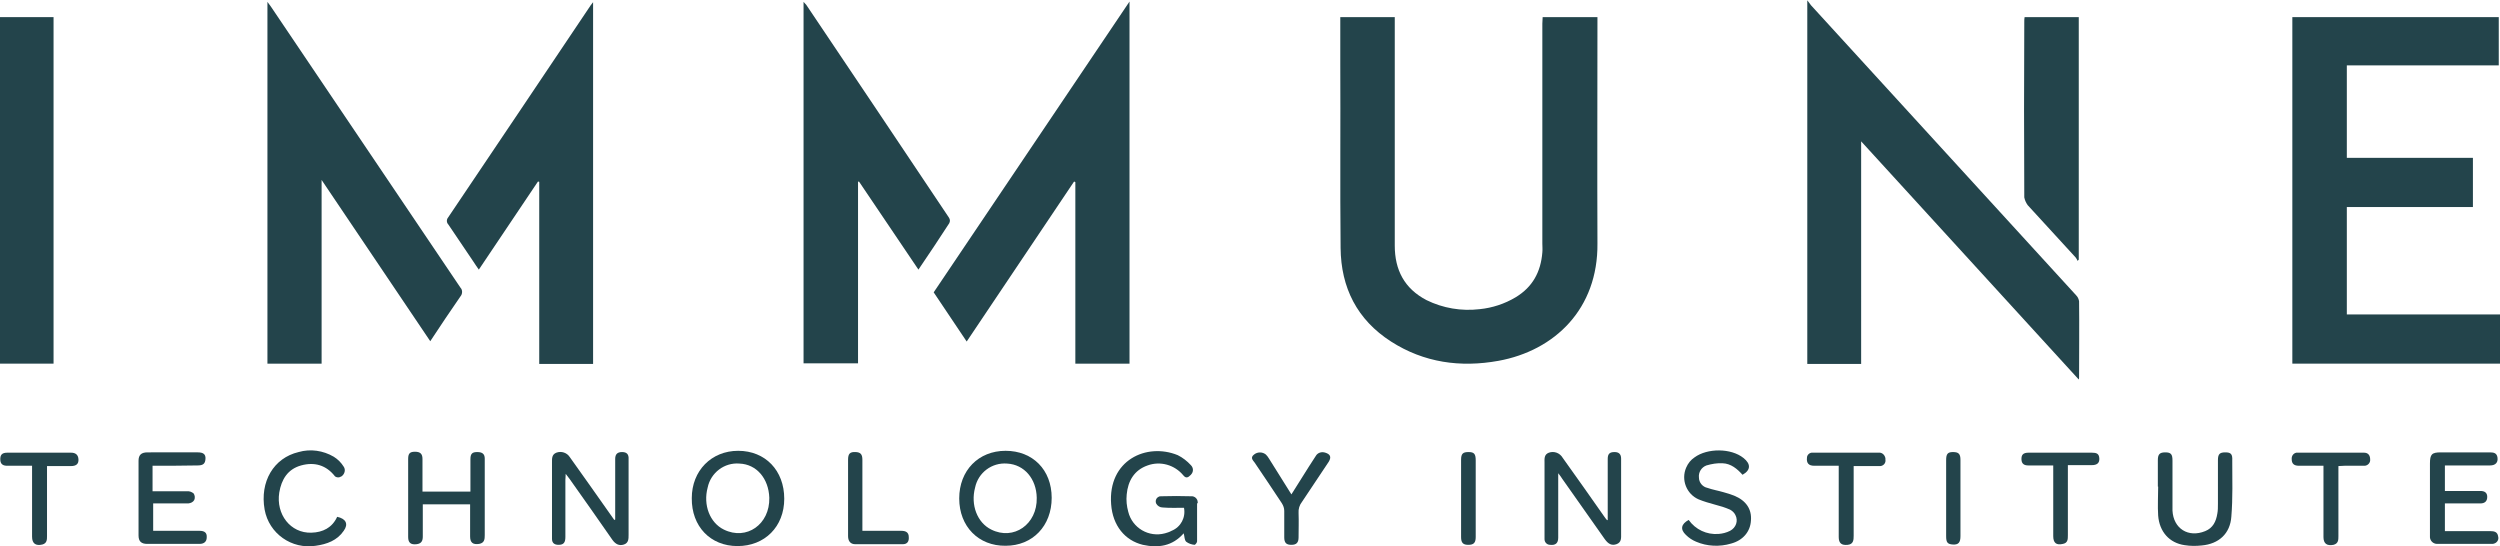 <?xml version="1.0" encoding="utf-8"?>
<!-- Generator: Adobe Illustrator 26.3.1, SVG Export Plug-In . SVG Version: 6.00 Build 0)  -->
<svg version="1.1" id="Capa_1" xmlns="http://www.w3.org/2000/svg" xmlns:xlink="http://www.w3.org/1999/xlink" x="0px" y="0px"
	 viewBox="0 0 803 175.4" style="enable-background:new 0 0 803 175.4;" xml:space="preserve">
<style type="text/css">
	.st0{fill:#23444B;}
</style>
<g>
	<path class="st0" d="M513.1,78.2c-0.1-23.6,0-47.2,0-70.8V5.5h-17.6l-0.1,2.1c0,23.5,0,47.1,0,70.6c0,0.9,0.1,1.9,0,2.9
		c-0.5,6.2-3.1,11.1-8.6,14.4c-3.5,2.1-7.5,3.4-11.5,3.8c-5.9,0.7-11.8-0.3-17.1-2.9c-7.1-3.7-10.2-9.7-10.2-17.5
		c0-23.7,0-47.4,0-71.1V5.5h-17.5v14.6c0.1,19.8-0.1,39.7,0.1,59.5c0.1,12.8,5.3,23.1,16.2,30.1c10.6,6.8,22.3,8.4,34.5,6.2
		C499.4,112.6,513.3,99.2,513.1,78.2z"/>
	<polygon class="st0" points="753.8,101 753.8,66.5 794.3,66.5 794.3,50.7 753.8,50.7 753.8,21 802.6,21 802.6,5.5 736.3,5.5 
		736.3,116.8 803,116.8 803,101 	"/>
	<path class="st0" d="M597.8,45.4l69.9,76.5c0.1-0.3,0.1-0.5,0.1-0.8c0-8.1,0.1-16.2,0-24.3c-0.1-0.7-0.4-1.4-0.9-1.9
		c-28.4-31.1-56.8-62.1-85.2-93.2c-0.3-0.4-0.6-0.8-1.2-1.6v116.8h17.3V45.4z"/>
	<path class="st0" d="M103.3,57.8l34.9,51.8c3.3-5,6.5-9.8,9.7-14.4c0.7-0.8,0.7-2.1,0-2.8C127.6,62.3,107.3,32.2,87,2.1
		c-0.3-0.4-0.6-0.8-1.1-1.5v116.2h17.4V57.8z"/>
	<polygon class="st0" points="362.8,116.8 362.8,0.5 299.9,93.9 310.5,109.7 345,58.3 345.4,58.5 345.4,116.8 	"/>
	<path class="st0" d="M304.8,69.9c-15.2-22.8-30.5-45.5-45.8-68.3c-0.3-0.3-0.6-0.7-0.9-1v116.1h17.5V58.4l0.3-0.1L295,86.6
		c3.5-5.1,6.7-10,9.9-14.9C305.2,71.1,305.2,70.5,304.8,69.9z"/>
	<path class="st0" d="M190.5,116.8V0.7c-0.4,0.5-0.5,0.7-0.7,0.9c-15.3,22.8-30.6,45.6-45.9,68.3c-0.5,0.6-0.5,1.6,0.1,2.2
		c2.7,4,5.4,8,8.1,12c0.5,0.8,1,1.5,1.7,2.5l19-28.3l0.4,0.1v58.5H190.5z"/>
	<rect y="5.5" class="st0" width="17.2" height="111.3"/>
	<path class="st0" d="M651.3,65.9c5.1,5.6,10.3,11.2,15.4,16.8c0.2,0.3,0.5,0.7,0.6,1.1l0.4-0.4V5.5h-17.4c-0.1,0.5-0.1,1.1-0.1,1.5
		c-0.1,18.8-0.1,37.6,0,56.4C650.4,64.4,650.8,65.2,651.3,65.9z"/>
	<path class="st0" d="M237.1,144.8c-8.6,0-14.9,6.4-14.9,15.2c-0.1,9.1,6,15.4,14.7,15.4s15-6.2,15-15.2
		C251.9,151.1,245.8,144.8,237.1,144.8z M232.5,170.1c-4.5-2.2-6.7-7.9-5.2-13.5c1-4.8,5.4-8.1,10.2-7.7c5.5,0.2,9.4,4.8,9.6,11
		C247.3,168.4,239.8,173.7,232.5,170.1z"/>
	<path class="st0" d="M323,144.8c-8.7,0-14.9,6.3-14.9,15.3s6.2,15.3,14.9,15.2c8.7,0,14.8-6.4,14.8-15.4S331.7,144.8,323,144.8z
		 M333,159.9c0.2,8.5-7.4,13.8-14.6,10.2c-4.5-2.2-6.7-7.9-5.2-13.5c1-4.8,5.4-8.1,10.3-7.7C329,149.2,332.9,153.8,333,159.9
		L333,159.9z"/>
	<path class="st0" d="M384.7,161.3c0-1.1-1-2-2.1-1.9c-3.2-0.1-6.4-0.1-9.6,0c-0.3,0-0.6,0-0.9,0.2c-0.8,0.4-1.1,1.4-0.7,2.2
		c0.4,0.7,1.2,1.2,2,1.2c2.3,0.2,4.7,0.1,6.9,0.1c0.6,3.1-1,6.2-4,7.4c-0.7,0.4-1.4,0.6-2.1,0.8c-5.2,1.4-10.5-1.7-11.8-6.9
		c-0.5-1.8-0.7-3.7-0.5-5.6c0.4-4.3,2.4-7.8,6.7-9.3c4.1-1.5,8.7-0.2,11.5,3.2c0.9,1.1,1.6,0.6,2.3-0.1c0.1,0,0.1-0.1,0.1-0.1
		c0.9-0.9,0.9-2.2,0-3.1c-1.2-1.3-2.6-2.4-4.2-3.2c-10-4.1-22.5,1.6-21.4,15.8c0.5,6.8,4.4,11.6,10.2,13c5,1.1,9.5,0.4,13.1-3.7
		c0.3,1,0.2,2.1,0.8,2.7c0.8,0.6,1.7,0.9,2.7,1c0.2,0,0.8-0.7,0.8-1.1c0-4,0-8.1,0-12.1C384.7,161.5,384.8,161.4,384.7,161.3z"/>
	<path class="st0" d="M199.8,145.2c-1.5,0-2.2,0.7-2.2,2.2s0,2.9,0,4.4v15.1l-0.3,0.1l-1.2-1.7c-4.4-6.2-8.7-12.4-13.1-18.5
		c-0.9-1.4-2.7-2-4.3-1.4c-1.5,0.6-1.4,1.9-1.4,3.2c0,7.8,0,15.7,0,23.5c0,0.3,0,0.7,0,1c0,1.4,0.9,1.9,2.1,1.9
		c1.6,0,2.2-0.7,2.2-2.5c0-6.1,0-12.3,0-18.4c0-0.5,0.1-1,0.1-1.9c0.6,0.8,0.9,1.2,1.3,1.7c4.6,6.5,9.2,13,13.7,19.5
		c1,1.4,2.2,2,3.7,1.5s1.5-1.8,1.5-3.1c0-3.4,0-6.7,0-10.1c0-4.7,0-9.5,0-14.2C202,145.9,201.3,145.2,199.8,145.2z"/>
	<path class="st0" d="M520.7,148.3c0-0.3,0-0.7,0-1c0-1.4-0.7-2.1-2.1-2.1c-1.6,0-2.2,0.6-2.2,2.2c0,2.2,0,4.5,0,6.7v12.9l-0.2,0.1
		c-0.4-0.4-0.7-0.9-1-1.3c-4.4-6.3-8.8-12.5-13.3-18.8c-0.9-1.5-2.7-2.2-4.4-1.6c-1.6,0.6-1.4,2-1.4,3.3c0,6.5,0,12.9,0,19.4
		c0,1.6,0,3.3,0,4.9c0,0.1,0,0.1,0,0.2c0,1,0.8,1.8,1.8,1.8c1.7,0.2,2.6-0.5,2.6-2.3c0-5.4,0-10.8,0-16.2V152c0.7,0.9,1,1.3,1.3,1.8
		l13.6,19.3c1.2,1.7,2.3,2.2,3.8,1.7c1.7-0.6,1.5-2.1,1.5-3.4C520.7,163.7,520.7,156,520.7,148.3z"/>
	<path class="st0" d="M153.3,145.2c-1.6,0-2.2,0.5-2.2,2.3s0,3.7,0,5.5v4.9h-15.4c0-3.6,0-7,0-10.5c0-1.7-0.8-2.3-2.4-2.3
		c-1.6,0-2.2,0.5-2.2,2.3c0,8.4,0,16.7,0,25.1c0,1.9,0.9,2.5,2.7,2.3c1.6-0.2,2-1.1,2-2.5c0-3.4,0-6.8,0-10.3H151v1.8
		c0,2.8,0,5.7,0,8.5c0,2,0.9,2.7,2.9,2.4c1.7-0.3,1.8-1.5,1.8-2.8c0-7.3,0-14.7,0-22c0-0.9,0-1.7,0-2.6
		C155.7,145.8,154.9,145.2,153.3,145.2z"/>
	<path class="st0" d="M64.1,170.5c-4.3,0-8.7,0-13.1,0h-1.8v-8.8c0.4,0,0.7,0,1,0c3.4,0,6.9,0,10.3,0c0.8-0.1,1.5-0.4,1.9-1.1
		c0.3-0.7,0.2-1.5-0.2-2.1c-0.6-0.5-1.4-0.8-2.2-0.7c-3.7,0-7.3,0-11,0v-8.2c4.9,0,9.7,0,14.5-0.1c1.8,0,2.4-0.6,2.5-2.1
		s-0.7-2.1-2.5-2.1H47.4c-2,0-2.9,0.8-2.9,2.7c0,8,0,16,0,24c0,1.9,0.9,2.7,2.8,2.7c5.6,0,11.2,0,16.8,0c1.4,0,2.3-0.7,2.3-2.1
		C66.5,171.2,65.8,170.5,64.1,170.5z"/>
	<path class="st0" d="M799.9,170.6h-14.6v-8.9h11.4c1.4,0,2.2-0.7,2.2-2.1s-0.9-1.9-2.2-1.9h-11.4v-8.2l1.9,0c4.2,0,8.4,0,12.6,0
		c1.8,0,2.6-1,2.4-2.5s-1.2-1.7-2.5-1.7H784c-2.9,0-3.5,0.6-3.5,3.6c0,7.4,0,14.8,0,22.2c0,0.4,0,0.9,0,1.3c0,0.1,0,0.1,0,0.2
		c0.1,1.2,1.1,2.1,2.3,2.1c5.9,0,11.8,0,17.6,0c0.2,0,0.5,0,0.7-0.1c1-0.3,1.6-1.3,1.3-2.3C802.2,170.8,801.1,170.6,799.9,170.6z"/>
	<path class="st0" d="M714.8,145.3c-1.8,0-2.4,0.5-2.4,2.5c0,4.7,0,9.3,0,14c0,1.1,0,2.2-0.2,3.2c-0.4,2.5-1.4,4.6-3.9,5.6
		c-5.4,2.2-10.2-0.8-10.5-6.6c0-0.9,0-1.7,0-2.6c0-4.5,0-9,0-13.5c0-2-0.5-2.6-2.3-2.6s-2.4,0.6-2.4,2.5c0,2.8,0,5.6,0,8.5l0.1,0
		c0,3.1-0.2,6.2,0,9.3c0.4,5.2,3.6,8.8,8.5,9.5c1.8,0.3,3.7,0.3,5.5,0.1c5.5-0.5,9.1-3.8,9.5-9.2c0.5-6,0.3-12.1,0.3-18.1
		C717.1,145.9,716.6,145.3,714.8,145.3z"/>
	<path class="st0" d="M557,159.2c-1.1-0.4-2.2-0.8-3.4-1.1c-1.7-0.5-3.5-0.8-5.2-1.4c-1.5-0.3-2.7-1.7-2.7-3.3
		c-0.2-1.7,0.8-3.3,2.4-3.9c1.7-0.5,3.5-0.8,5.2-0.7c2.7,0.1,4.7,1.8,6.4,3.7c2.7-1.5,2.7-3.5,0.3-5.4c-4-3.2-11.6-3.2-15.7-0.2
		c-1.2,0.8-2.1,1.9-2.7,3.3c-1.7,3.9,0.1,8.5,4,10.2c1.7,0.7,3.5,1.2,5.3,1.7c1.6,0.4,3.2,0.9,4.8,1.6c0.7,0.4,1.3,0.9,1.7,1.7
		c1,1.9,0.2,4.1-1.7,5.1c-1.2,0.6-2.4,0.9-3.7,1c-3.8,0.3-7.4-1.4-9.6-4.5c-2.4,1.3-2.8,3-0.9,4.8c1,1,2.1,1.7,3.3,2.2
		c3.5,1.5,7.5,1.7,11.2,0.6c3.8-1,6.2-3.8,6.4-7.4C562.7,163.6,560.9,160.8,557,159.2z"/>
	<path class="st0" d="M108.3,166c-1.6,3.5-4.6,5-8.3,5.1c-6.7,0.2-11.4-5.9-10.3-12.9c0.7-4.2,2.7-7.5,7-8.7s8.1-0.1,10.9,3.5
		c0.4,0.3,0.9,0.4,1.4,0.3c0.2-0.1,0.5-0.2,0.7-0.3c1-0.7,1.4-2.1,0.7-3.1c-0.8-1.3-1.9-2.4-3.2-3.2c-3.4-2-7.5-2.6-11.3-1.5
		c-8,1.9-12.5,9.5-10.9,18.5c1.4,7.7,8.7,12.8,16.4,11.6c3.6-0.5,6.9-1.7,9-4.8C112,168.3,111.1,166.6,108.3,166z"/>
	<path class="st0" d="M22.8,145.4c-2.7,0-5.3,0-8,0c-4.1,0-8.3,0-12.4,0c-1.8,0-2.4,0.7-2.3,2.4c0.1,1.4,1,1.8,2.2,1.8
		c2.6,0,5.2,0,8,0v1.9c0,7,0,13.9,0,20.9c0,2.2,1.2,3,3.3,2.5c1.5-0.4,1.5-1.6,1.5-2.7c0-6.1,0-12.2,0-18.3v-4.2c2.8,0,5.2,0,7.7,0
		c1.7,0,2.5-0.7,2.4-2.2S24.2,145.4,22.8,145.4z"/>
	<path class="st0" d="M603.5,145.4c-7.1,0-14.1,0-21.2,0c0,0-0.1,0-0.1,0c-0.9-0.1-1.8,0.7-1.8,1.6c-0.2,1.7,0.5,2.6,2.3,2.6
		c2.5,0,5.1,0,7.9,0l0,2c0,7,0,13.9,0,20.9c0,2,0.9,2.7,2.9,2.5c1.8-0.2,1.9-1.5,1.9-2.9v-22.4c2.9,0,5.5,0,8.2,0c0.1,0,0.2,0,0.4,0
		c1-0.1,1.8-1,1.6-2.1c0-0.1,0-0.3,0-0.4C605.4,146.1,604.5,145.3,603.5,145.4z"/>
	<path class="st0" d="M671.9,145.4c-2.4,0-4.9,0-7.3,0c-4.3,0-8.7,0-13,0c-1.8,0-2.4,0.7-2.3,2.3c0.1,1.4,1,1.8,2.2,1.8
		c2.6,0,5.2,0,8,0c0,7.8,0,15.3,0,22.7c0,2.2,1,3,3.1,2.5c1.6-0.3,1.6-1.5,1.6-2.8c0-6.8,0-13.7,0-20.5v-2c2.7,0,5.2,0,7.7,0
		c1.7,0,2.5-0.7,2.4-2.2S673.4,145.4,671.9,145.4z"/>
	<path class="st0" d="M759.3,145.4c-7.1,0-14.1,0-21.2,0c-0.2,0-0.4,0-0.5,0c-1,0.2-1.6,1.1-1.5,2.1c0,1.4,0.7,2.1,2.3,2.1
		c2.6,0,5.2,0,7.9,0v2c0,7,0,13.9,0,20.9c0,2.1,1.1,2.9,3.2,2.5c1.6-0.4,1.6-1.6,1.6-2.8c0-6.8,0-13.6,0-20.4v-2.1l2-0.1
		c2.1,0,4.1,0,6.2,0c0.1,0,0.2,0,0.3,0c1-0.1,1.8-1,1.7-2C761.3,146.3,760.7,145.4,759.3,145.4z"/>
	<path class="st0" d="M425.7,145.4c-1.2-0.4-2.5,0-3.1,1.1c-0.7,1.1-1.5,2.3-2.2,3.4l-5.6,8.9c-2.6-4.1-4.9-7.8-7.2-11.5
		c-0.3-0.5-0.6-0.9-1-1.3c-1.1-0.9-2.7-0.9-3.8,0c-1.3,1-0.4,1.8,0.2,2.6c2.9,4.3,5.8,8.6,8.7,13c0.5,0.8,0.8,1.6,0.8,2.5
		c0,2.8,0,5.6,0,8.5c0,1.8,0.7,2.4,2.3,2.4s2.3-0.7,2.3-2.4c0-2.6,0.1-5.2,0-7.8c-0.1-1.3,0.3-2.6,1.1-3.6c2.9-4.3,5.7-8.6,8.6-12.9
		C427.7,146.8,427.3,145.9,425.7,145.4z"/>
	<path class="st0" d="M289.5,170.5c-4.1,0-8.1,0-12.5,0v-4.4c0-6.1,0-12.3,0-18.4c0-1.8-0.6-2.4-2.1-2.5c-1.9-0.1-2.5,0.5-2.5,2.5
		c0,5.3,0,10.7,0,16c0,2.8,0,5.6,0,8.5c0,1.5,0.7,2.6,2.3,2.6c5.1,0,10.2,0,15.3,0c1.5,0,2-1,1.9-2.3
		C291.9,170.9,290.8,170.5,289.5,170.5z"/>
	<path class="st0" d="M471.7,145.2c-1.8,0-2.4,0.5-2.4,2.5c0,8.3,0,16.5,0,24.8c0,1.8,0.6,2.5,2.3,2.5s2.4-0.6,2.4-2.5
		c0-4.1,0-8.3,0-12.4c0-4.1,0-8.1,0-12.2C474,145.8,473.5,145.2,471.7,145.2z"/>
	<path class="st0" d="M627.3,145.2c-1.7,0-2.2,0.6-2.2,2.6c0,4.1,0,8.2,0,12.2c0,4.1,0,8.2,0,12.2c0,2,0.4,2.6,2.2,2.7
		s2.4-0.7,2.4-2.7c0-8.2,0-16.3,0-24.5C629.7,145.8,629.1,145.2,627.3,145.2z"/>
</g>
</svg>
